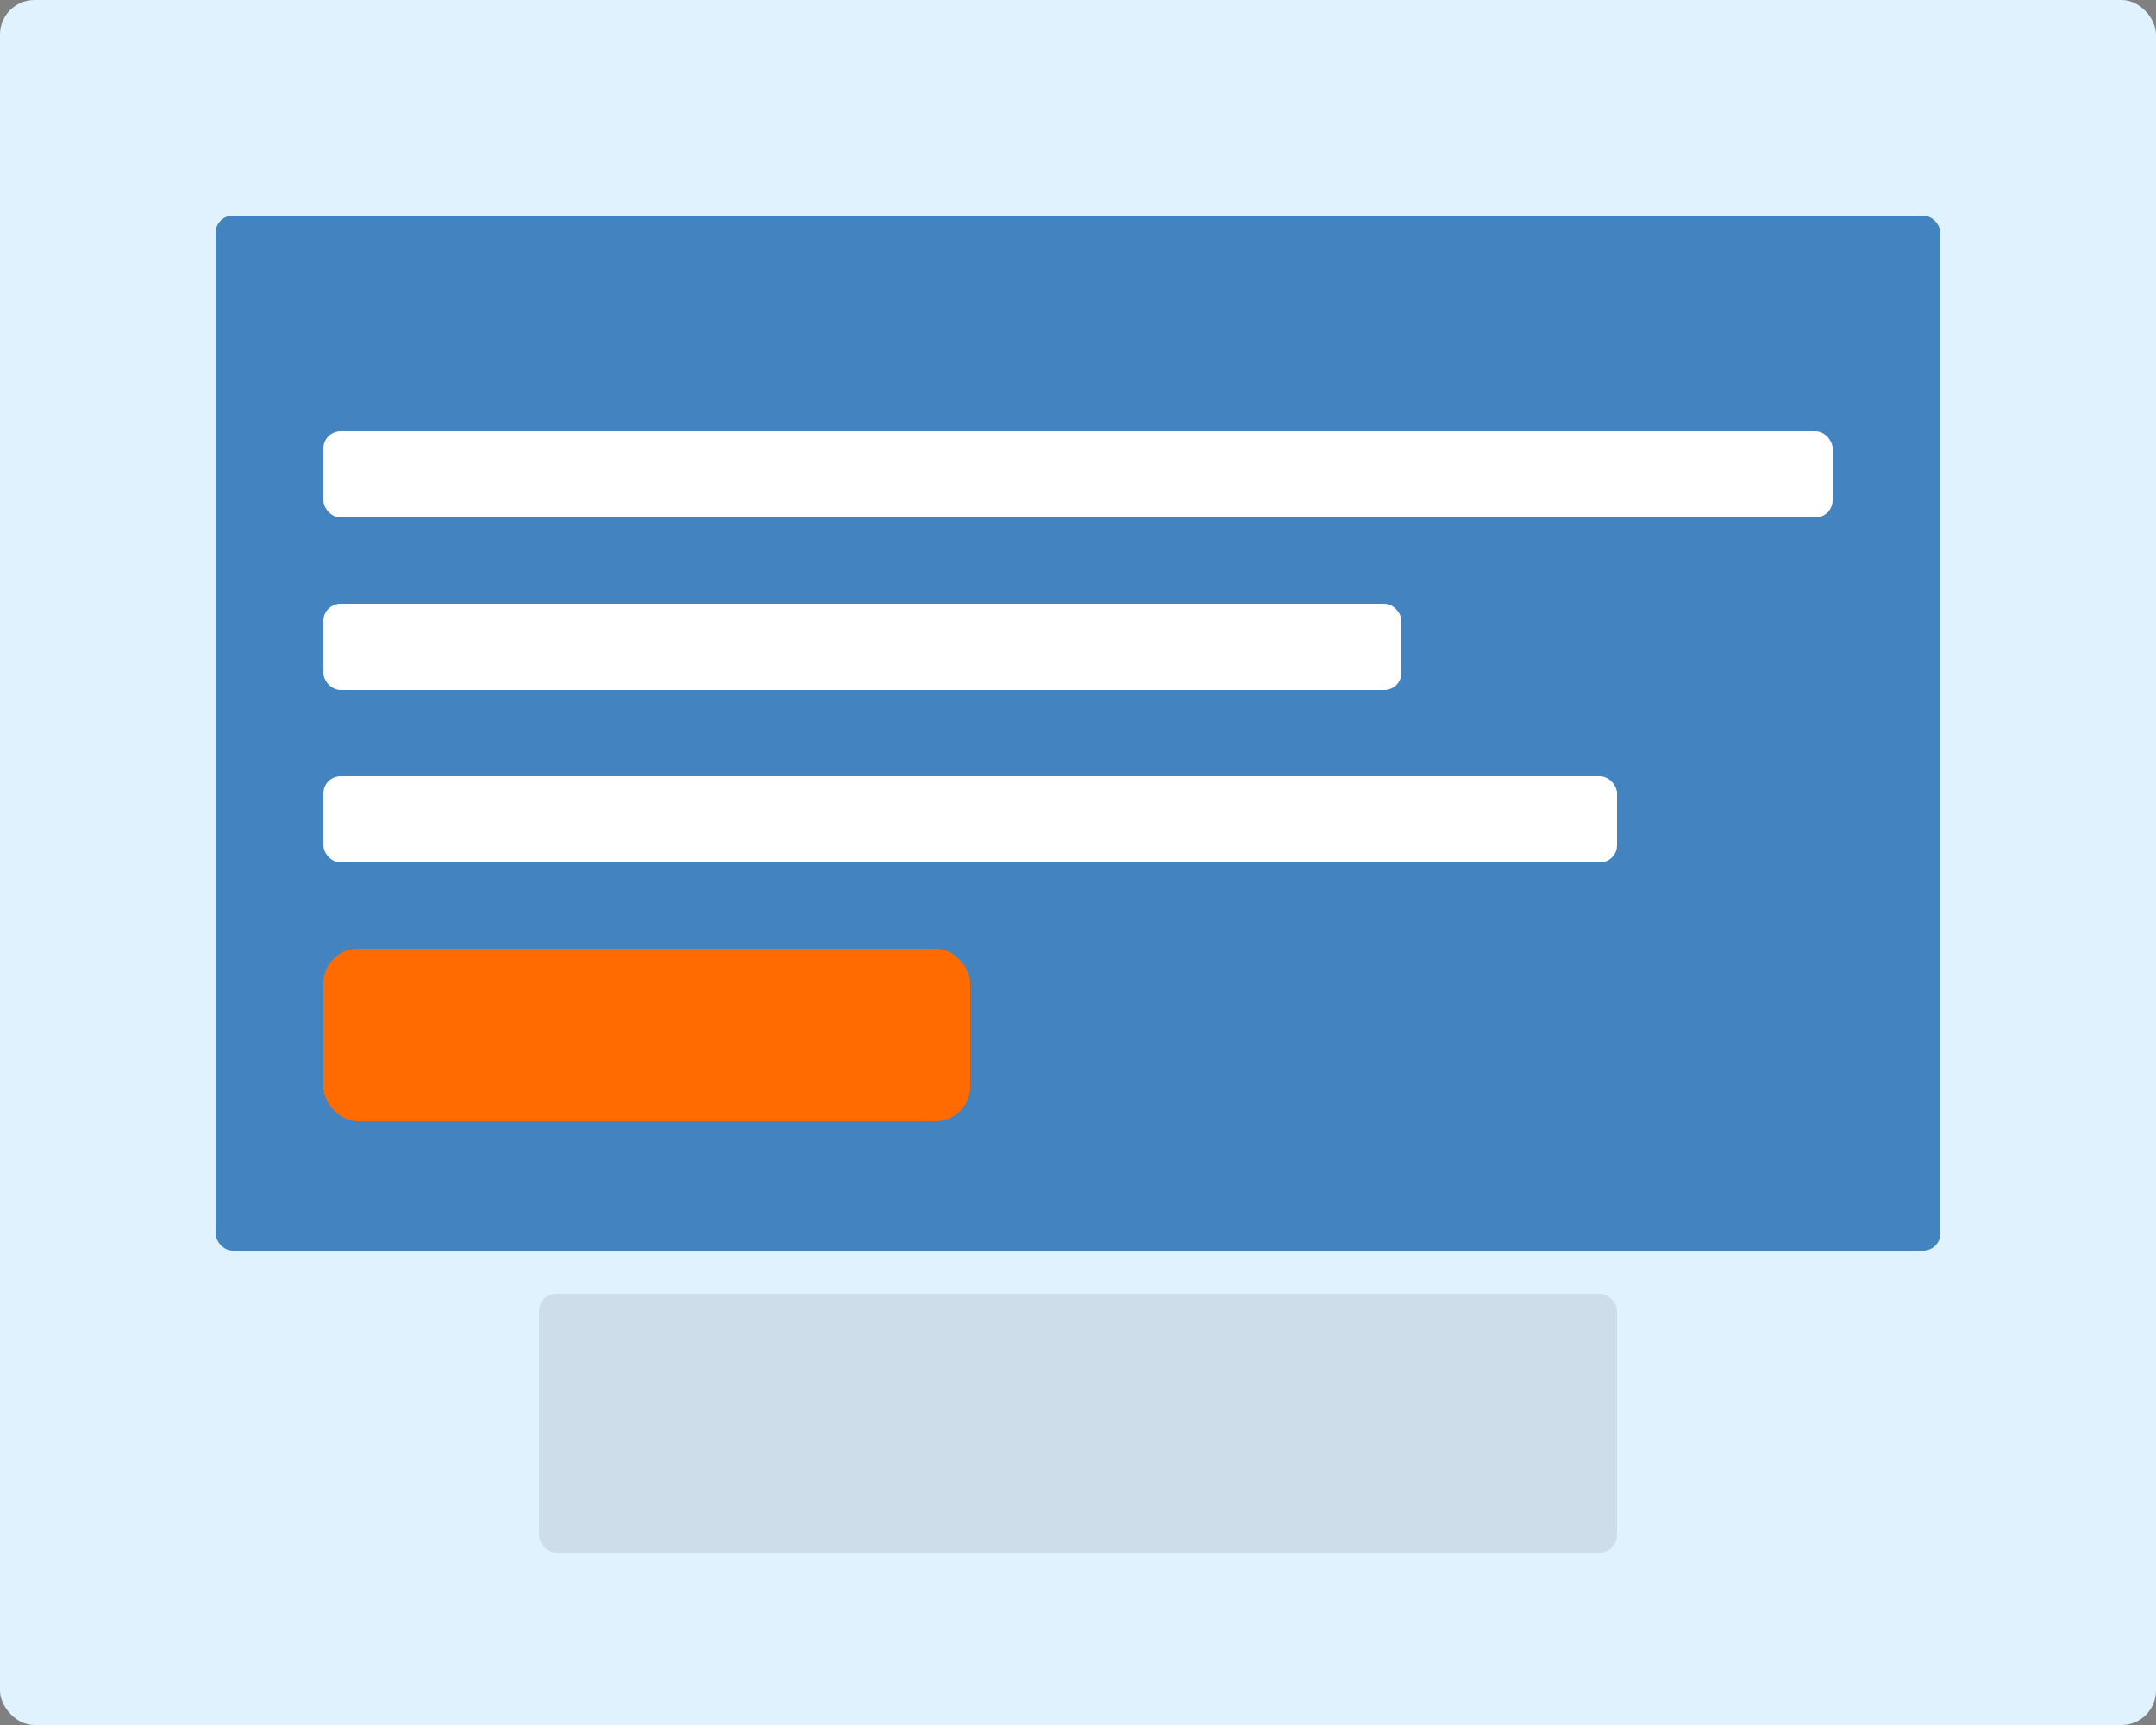 <svg width="500" height="400" viewBox="0 0 500 400" xmlns="http://www.w3.org/2000/svg">
  <rect x="0" y="0" width="500" height="400" fill="#808080" stroke="none"/>
  <rect width="500" height="400" fill="#E0F2FE" rx="8" ry="8" />
  <rect x="50" y="50" width="400" height="240" fill="#0055a5" rx="4" ry="4" opacity="0.7" />
  <rect x="75" y="100" width="350" height="20" fill="white" rx="4" ry="4" />
  <rect x="75" y="140" width="250" height="20" fill="white" rx="4" ry="4" />
  <rect x="75" y="180" width="300" height="20" fill="white" rx="4" ry="4" />
  <rect x="75" y="220" width="150" height="40" fill="#ff6b00" rx="8" ry="8" />
  <rect x="125" y="300" width="250" height="60" fill="#1E293B" rx="4" ry="4" opacity="0.1" />
</svg> 